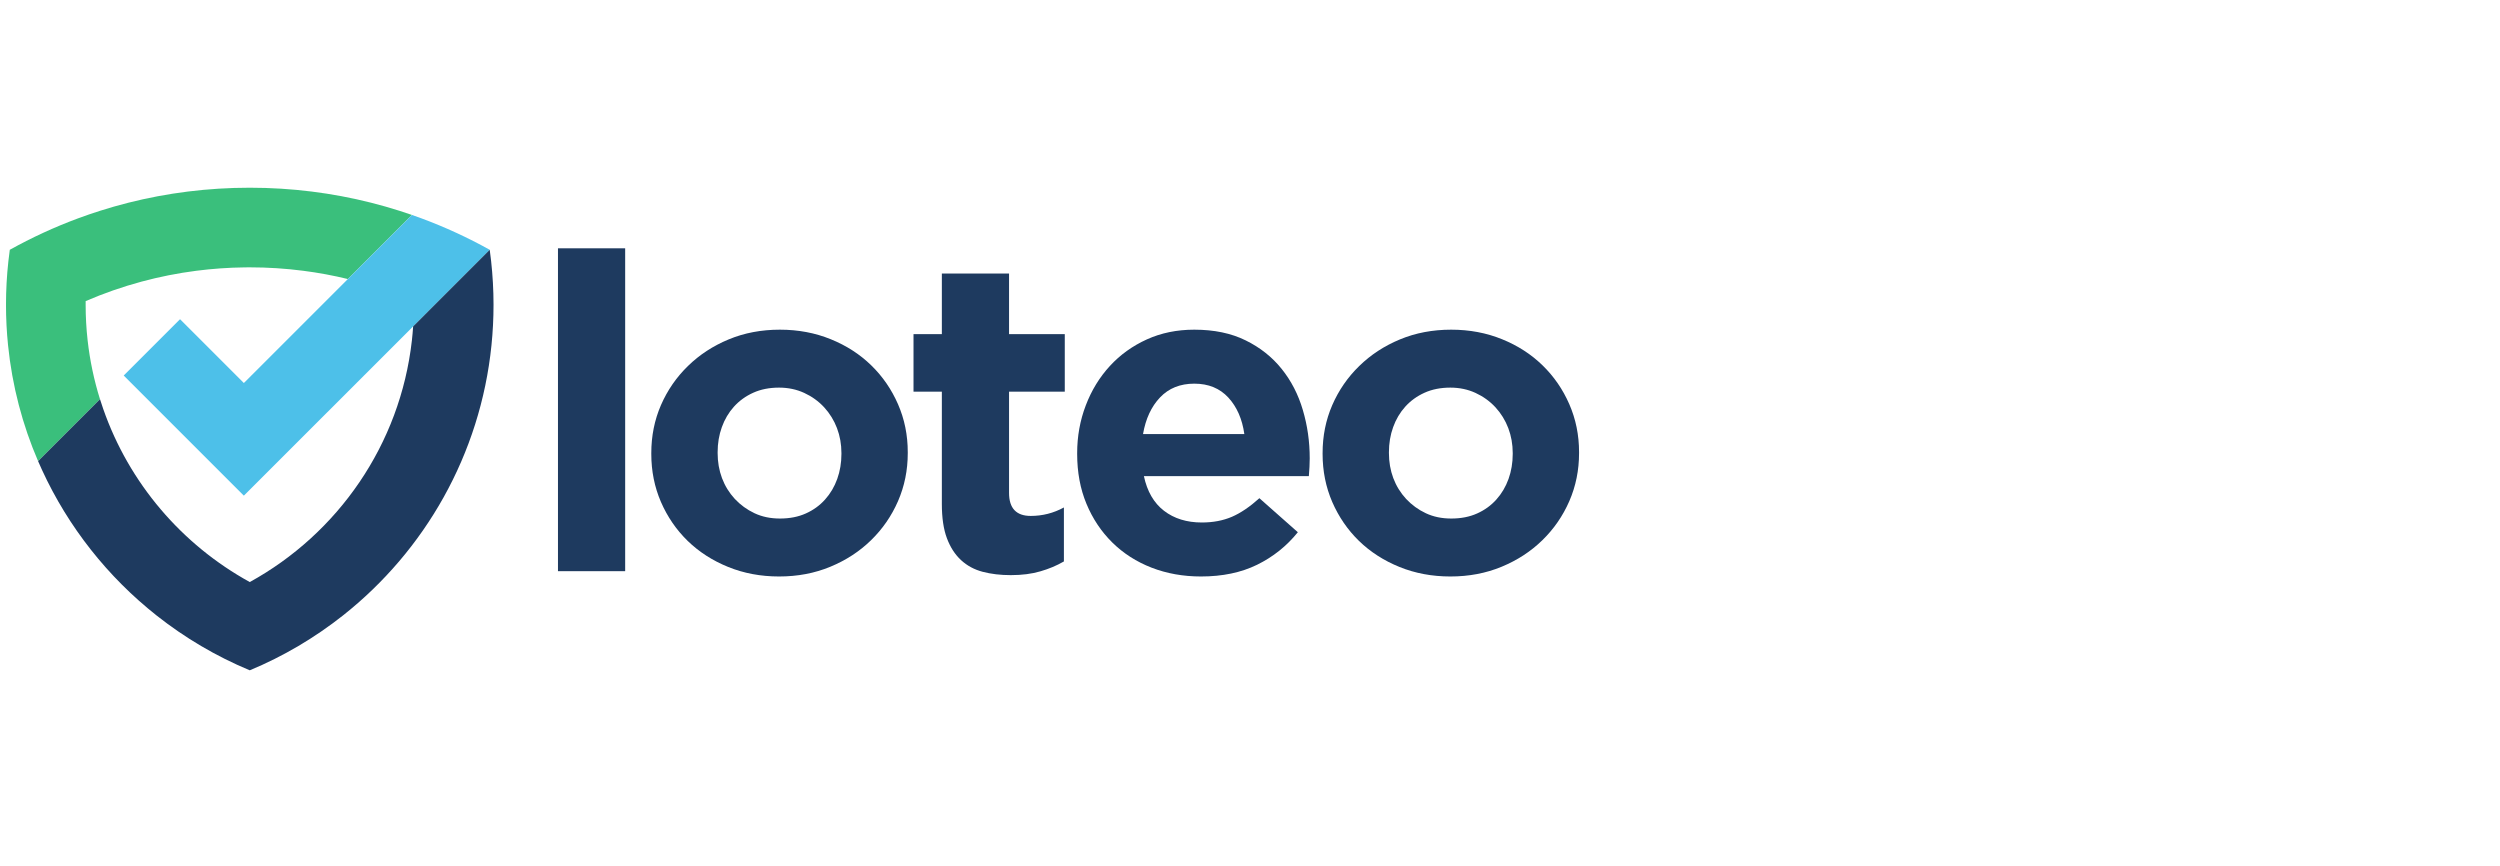 <svg xmlns="http://www.w3.org/2000/svg" xmlns:xlink="http://www.w3.org/1999/xlink" width="658" zoomAndPan="magnify" viewBox="0 0 493.5 171" height="228" preserveAspectRatio="xMidYMid meet" version="1.0"><defs><g/><clipPath id="4470bd239a"><path d="M 1.188 37.047 L 82 37.047 L 82 92 L 1.188 92 Z M 1.188 37.047 " clip-rule="nonzero"/></clipPath><clipPath id="6b56a48f32"><path d="M 7 49 L 97.375 49 L 97.375 132.492 L 7 132.492 Z M 7 49 " clip-rule="nonzero"/></clipPath></defs><g fill="#1e3a5f" fill-opacity="1"><g transform="translate(103.596, 112.75)"><g><path d="M 6.547 -63.734 L 19.812 -63.734 L 19.812 0 L 6.547 0 Z M 6.547 -63.734 "/></g></g></g><g fill="#1e3a5f" fill-opacity="1"><g transform="translate(124.895, 112.75)"><g><path d="M 28.891 1.047 C 25.285 1.047 21.941 0.422 18.859 -0.828 C 15.773 -2.078 13.109 -3.789 10.859 -5.969 C 8.617 -8.156 6.859 -10.719 5.578 -13.656 C 4.305 -16.602 3.672 -19.766 3.672 -23.141 L 3.672 -23.312 C 3.672 -26.688 4.305 -29.844 5.578 -32.781 C 6.859 -35.719 8.633 -38.289 10.906 -40.5 C 13.176 -42.719 15.852 -44.469 18.938 -45.75 C 22.02 -47.031 25.395 -47.672 29.062 -47.672 C 32.676 -47.672 36.023 -47.039 39.109 -45.781 C 42.191 -44.531 44.852 -42.812 47.094 -40.625 C 49.332 -38.445 51.094 -35.891 52.375 -32.953 C 53.656 -30.016 54.297 -26.859 54.297 -23.484 L 54.297 -23.312 C 54.297 -19.938 53.656 -16.773 52.375 -13.828 C 51.094 -10.891 49.316 -8.316 47.047 -6.109 C 44.785 -3.898 42.109 -2.156 39.016 -0.875 C 35.93 0.406 32.555 1.047 28.891 1.047 Z M 29.062 -10.391 C 30.988 -10.391 32.691 -10.723 34.172 -11.391 C 35.66 -12.055 36.926 -12.973 37.969 -14.141 C 39.02 -15.305 39.82 -16.66 40.375 -18.203 C 40.926 -19.742 41.203 -21.391 41.203 -23.141 L 41.203 -23.312 C 41.203 -25.051 40.91 -26.691 40.328 -28.234 C 39.742 -29.773 38.898 -31.145 37.797 -32.344 C 36.691 -33.539 35.379 -34.488 33.859 -35.188 C 32.348 -35.883 30.691 -36.234 28.891 -36.234 C 26.973 -36.234 25.27 -35.895 23.781 -35.219 C 22.301 -34.551 21.035 -33.633 19.984 -32.469 C 18.941 -31.312 18.145 -29.961 17.594 -28.422 C 17.039 -26.879 16.766 -25.234 16.766 -23.484 L 16.766 -23.312 C 16.766 -21.562 17.051 -19.914 17.625 -18.375 C 18.207 -16.832 19.051 -15.461 20.156 -14.266 C 21.27 -13.078 22.566 -12.133 24.047 -11.438 C 25.535 -10.738 27.207 -10.391 29.062 -10.391 Z M 29.062 -10.391 "/></g></g></g><g fill="#1e3a5f" fill-opacity="1"><g transform="translate(177.796, 112.75)"><g><path d="M 21.734 0.781 C 19.703 0.781 17.852 0.562 16.188 0.125 C 14.531 -0.312 13.102 -1.082 11.906 -2.188 C 10.719 -3.289 9.789 -4.727 9.125 -6.5 C 8.457 -8.281 8.125 -10.535 8.125 -13.266 L 8.125 -35.438 L 2.531 -35.438 L 2.531 -46.797 L 8.125 -46.797 L 8.125 -58.75 L 21.391 -58.75 L 21.391 -46.797 L 32.391 -46.797 L 32.391 -35.438 L 21.391 -35.438 L 21.391 -15.453 C 21.391 -12.422 22.816 -10.906 25.672 -10.906 C 27.992 -10.906 30.176 -11.461 32.219 -12.578 L 32.219 -1.922 C 30.82 -1.109 29.273 -0.457 27.578 0.031 C 25.891 0.531 23.941 0.781 21.734 0.781 Z M 21.734 0.781 "/></g></g></g><g fill="#1e3a5f" fill-opacity="1"><g transform="translate(208.961, 112.75)"><g><path d="M 28.109 1.047 C 24.617 1.047 21.375 0.469 18.375 -0.688 C 15.375 -1.852 12.781 -3.516 10.594 -5.672 C 8.414 -7.828 6.719 -10.375 5.5 -13.312 C 4.281 -16.25 3.672 -19.523 3.672 -23.141 L 3.672 -23.312 C 3.672 -26.625 4.238 -29.766 5.375 -32.734 C 6.508 -35.703 8.094 -38.289 10.125 -40.5 C 12.164 -42.719 14.598 -44.469 17.422 -45.75 C 20.242 -47.031 23.367 -47.672 26.797 -47.672 C 30.703 -47.672 34.078 -46.969 36.922 -45.562 C 39.773 -44.164 42.145 -42.289 44.031 -39.938 C 45.926 -37.582 47.32 -34.875 48.219 -31.812 C 49.125 -28.758 49.578 -25.578 49.578 -22.266 C 49.578 -21.734 49.562 -21.176 49.531 -20.594 C 49.508 -20.02 49.469 -19.41 49.406 -18.766 L 16.844 -18.766 C 17.488 -15.742 18.812 -13.461 20.812 -11.922 C 22.82 -10.379 25.312 -9.609 28.281 -9.609 C 30.488 -9.609 32.469 -9.984 34.219 -10.734 C 35.969 -11.492 37.773 -12.719 39.641 -14.406 L 47.234 -7.688 C 45.016 -4.945 42.332 -2.805 39.188 -1.266 C 36.051 0.273 32.359 1.047 28.109 1.047 Z M 36.672 -27.062 C 36.254 -30.031 35.203 -32.43 33.516 -34.266 C 31.828 -36.098 29.586 -37.016 26.797 -37.016 C 24.004 -37.016 21.75 -36.109 20.031 -34.297 C 18.312 -32.492 17.191 -30.082 16.672 -27.062 Z M 36.672 -27.062 "/></g></g></g><g fill="#1e3a5f" fill-opacity="1"><g transform="translate(257.409, 112.75)"><g><path d="M 28.891 1.047 C 25.285 1.047 21.941 0.422 18.859 -0.828 C 15.773 -2.078 13.109 -3.789 10.859 -5.969 C 8.617 -8.156 6.859 -10.719 5.578 -13.656 C 4.305 -16.602 3.672 -19.766 3.672 -23.141 L 3.672 -23.312 C 3.672 -26.688 4.305 -29.844 5.578 -32.781 C 6.859 -35.719 8.633 -38.289 10.906 -40.5 C 13.176 -42.719 15.852 -44.469 18.938 -45.75 C 22.02 -47.031 25.395 -47.672 29.062 -47.672 C 32.676 -47.672 36.023 -47.039 39.109 -45.781 C 42.191 -44.531 44.852 -42.812 47.094 -40.625 C 49.332 -38.445 51.094 -35.891 52.375 -32.953 C 53.656 -30.016 54.297 -26.859 54.297 -23.484 L 54.297 -23.312 C 54.297 -19.938 53.656 -16.773 52.375 -13.828 C 51.094 -10.891 49.316 -8.316 47.047 -6.109 C 44.785 -3.898 42.109 -2.156 39.016 -0.875 C 35.93 0.406 32.555 1.047 28.891 1.047 Z M 29.062 -10.391 C 30.988 -10.391 32.691 -10.723 34.172 -11.391 C 35.66 -12.055 36.926 -12.973 37.969 -14.141 C 39.02 -15.305 39.82 -16.66 40.375 -18.203 C 40.926 -19.742 41.203 -21.391 41.203 -23.141 L 41.203 -23.312 C 41.203 -25.051 40.91 -26.691 40.328 -28.234 C 39.742 -29.773 38.898 -31.145 37.797 -32.344 C 36.691 -33.539 35.379 -34.488 33.859 -35.188 C 32.348 -35.883 30.691 -36.234 28.891 -36.234 C 26.973 -36.234 25.27 -35.895 23.781 -35.219 C 22.301 -34.551 21.035 -33.633 19.984 -32.469 C 18.941 -31.312 18.145 -29.961 17.594 -28.422 C 17.039 -26.879 16.766 -25.234 16.766 -23.484 L 16.766 -23.312 C 16.766 -21.562 17.051 -19.914 17.625 -18.375 C 18.207 -16.832 19.051 -15.461 20.156 -14.266 C 21.27 -13.078 22.566 -12.133 24.047 -11.438 C 25.535 -10.738 27.207 -10.391 29.062 -10.391 Z M 29.062 -10.391 "/></g></g></g><g clip-path="url(#4470bd239a)"><path fill="#3abf7c" d="M 17.297 67.191 C 17.039 64.883 16.906 62.539 16.906 60.16 L 16.91 59.438 C 20.461 57.906 24.145 56.617 27.934 55.594 C 31.453 54.645 35.066 53.922 38.758 53.449 C 41.883 53.047 45.062 52.82 48.285 52.781 L 49.305 52.773 C 52.875 52.773 56.395 53.004 59.848 53.449 C 62.84 53.832 65.785 54.379 68.668 55.082 L 81.316 42.43 C 80.516 42.152 79.711 41.883 78.898 41.625 C 77.047 41.035 75.172 40.5 73.273 40.02 C 65.605 38.082 57.574 37.055 49.305 37.055 C 41.031 37.055 33 38.082 25.332 40.02 C 23.434 40.5 21.559 41.035 19.707 41.625 C 18.27 42.082 16.844 42.574 15.434 43.094 C 10.754 44.828 6.242 46.91 1.934 49.309 C 1.828 50.051 1.738 50.797 1.656 51.547 C 1.344 54.375 1.184 57.25 1.184 60.16 C 1.184 62.852 1.32 65.508 1.586 68.125 C 2.402 76.184 4.441 83.883 7.52 91.031 L 19.738 78.809 C 18.57 75.074 17.746 71.191 17.297 67.191 Z M 17.297 67.191 " fill-opacity="1" fill-rule="evenodd"/></g><path fill="#4dc0e9" d="M 96.672 49.309 C 92.363 46.91 87.852 44.828 83.172 43.094 C 82.555 42.867 81.938 42.645 81.32 42.43 L 68.668 55.082 L 48.137 75.609 L 35.539 63.012 L 24.422 74.129 L 48.137 97.844 L 68.633 77.352 L 81.555 64.43 Z M 96.672 49.309 " fill-opacity="1" fill-rule="evenodd"/><g clip-path="url(#6b56a48f32)"><path fill="#1e3a5f" d="M 81.555 64.43 C 81.492 65.355 81.41 66.277 81.309 67.191 C 79 87.789 66.668 105.352 49.305 114.895 C 35.883 107.523 25.469 95.355 20.367 80.699 C 20.148 80.074 19.941 79.441 19.742 78.809 L 7.52 91.031 C 7.773 91.617 8.027 92.195 8.297 92.773 C 13.484 104.051 21.277 113.883 30.906 121.496 C 36.477 125.895 42.656 129.555 49.305 132.32 C 55.949 129.555 62.129 125.895 67.699 121.496 C 83.844 108.73 94.832 89.727 97.02 68.125 C 97.285 65.508 97.422 62.852 97.422 60.16 C 97.422 57.25 97.258 54.375 96.949 51.547 C 96.867 50.797 96.777 50.051 96.672 49.309 Z M 81.555 64.43 " fill-opacity="1" fill-rule="evenodd"/></g><path fill="#9e9e9f" d="M 83.012 56.664 L 83.008 55.922 C 83.012 56.168 83.012 56.418 83.012 56.664 Z M 83.012 56.664 " fill-opacity="1" fill-rule="evenodd"/><path fill="#4dc0e9" d="M 83.012 56.664 L 83.008 55.922 C 83.012 56.168 83.012 56.418 83.012 56.664 Z M 83.012 56.664 " fill-opacity="1" fill-rule="evenodd"/></svg>